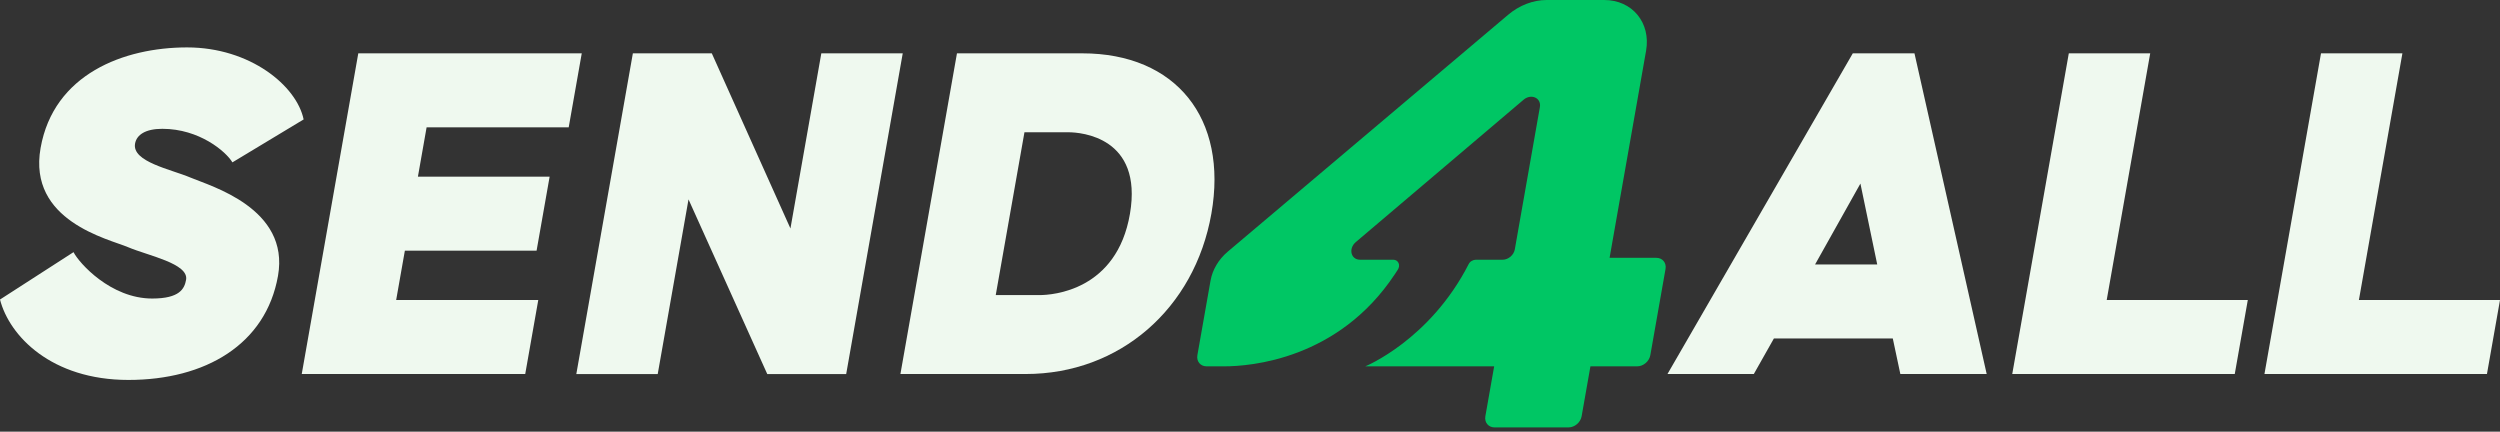 <svg width="278" height="48" viewBox="0 0 278 48" fill="none" xmlns="http://www.w3.org/2000/svg">
<rect x="0" y="0" width="278" height="48" fill="#333333" stroke="none"/>
<path d="M0.005 33.305L8.176 28.039C8.785 29.246 12.314 33.197 16.921 33.197C19.992 33.197 20.517 32.1 20.692 31.113C21.012 29.302 16.447 28.425 14.252 27.491C12.057 26.559 3.079 24.584 4.512 16.463C5.963 8.234 13.781 5.272 20.803 5.272C27.824 5.272 32.995 9.55 33.763 13.281L25.844 18.055C25.124 16.847 22.169 14.324 18.052 14.324C16.185 14.324 15.192 14.983 15.018 15.971C14.66 18.002 19.013 18.822 21.208 19.757C23.403 20.689 32.238 23.159 30.914 30.673C29.569 38.299 22.839 42.249 14.279 42.249C5.719 42.249 1.041 37.367 0 33.305H0.005Z" fill="#EFF9EF"/>
<path d="M39.84 5.931H64.691L63.24 14.16H47.438L46.472 19.646H61.119L59.668 27.875H45.021L44.054 33.361H59.856L58.405 41.59H33.554L39.842 5.928L39.84 5.931Z" fill="#EFF9EF"/>
<path d="M70.375 5.931H79.152L87.897 25.407L91.331 5.931H100.384L94.096 41.593H85.319L76.563 22.172L73.139 41.593H64.087L70.375 5.931Z" fill="#EFF9EF"/>
<path d="M106.412 5.931H120.347C130.771 5.931 136.572 13.172 134.705 23.761C132.839 34.349 124.485 41.59 114.062 41.59H100.127L106.415 5.928L106.412 5.931ZM115.608 32.813C117.035 32.813 124.2 32.32 125.653 23.761C127.099 15.256 120.228 14.708 118.801 14.708H113.919L110.726 32.813H115.608Z" fill="#EFF9EF"/>
<path d="M206.031 5.931H212.889L220.919 41.59H211.318L210.479 37.639H197.257L195.025 41.59H185.424L206.031 5.931ZM208.748 29.41L206.878 20.413L201.835 29.41H208.748Z" fill="#EFF9EF"/>
<path d="M230.051 5.931H239.103L234.266 33.361H249.956L248.505 41.59H223.762L230.051 5.931Z" fill="#EFF9EF"/>
<path d="M258.095 5.931H267.147L262.31 33.361H278L276.549 41.59H251.807L258.095 5.931Z" fill="#EFF9EF"/>
<path d="M165.172 46.287L166.152 40.734H151.828C151.828 40.734 159.016 37.801 163.324 29.355C163.478 29.055 163.814 28.881 164.126 28.881H167.092C167.727 28.881 168.336 28.364 168.447 27.729L171.235 11.912C171.415 10.887 170.266 10.371 169.414 11.096L150.772 26.913C149.916 27.639 150.21 28.881 151.238 28.881H154.923C155.5 28.881 155.77 29.484 155.429 30.003L155.114 30.48C148.828 39.996 138.997 40.737 136.135 40.737H134.171C133.485 40.737 133.029 40.181 133.149 39.498L134.613 31.203C134.825 29.998 135.51 28.841 136.517 27.991L167.711 1.639C168.956 0.588 170.489 0 171.979 0H178.389C181.508 0 183.592 2.529 183.044 5.65L178.985 28.669H184.185C184.871 28.669 185.326 29.225 185.207 29.908L183.515 39.498C183.394 40.184 182.742 40.737 182.056 40.737H176.856L175.877 46.289C175.755 46.975 175.104 47.528 174.418 47.528H166.194C165.508 47.528 165.053 46.972 165.172 46.289V46.287Z" fill="#00C664"/>
</svg>

